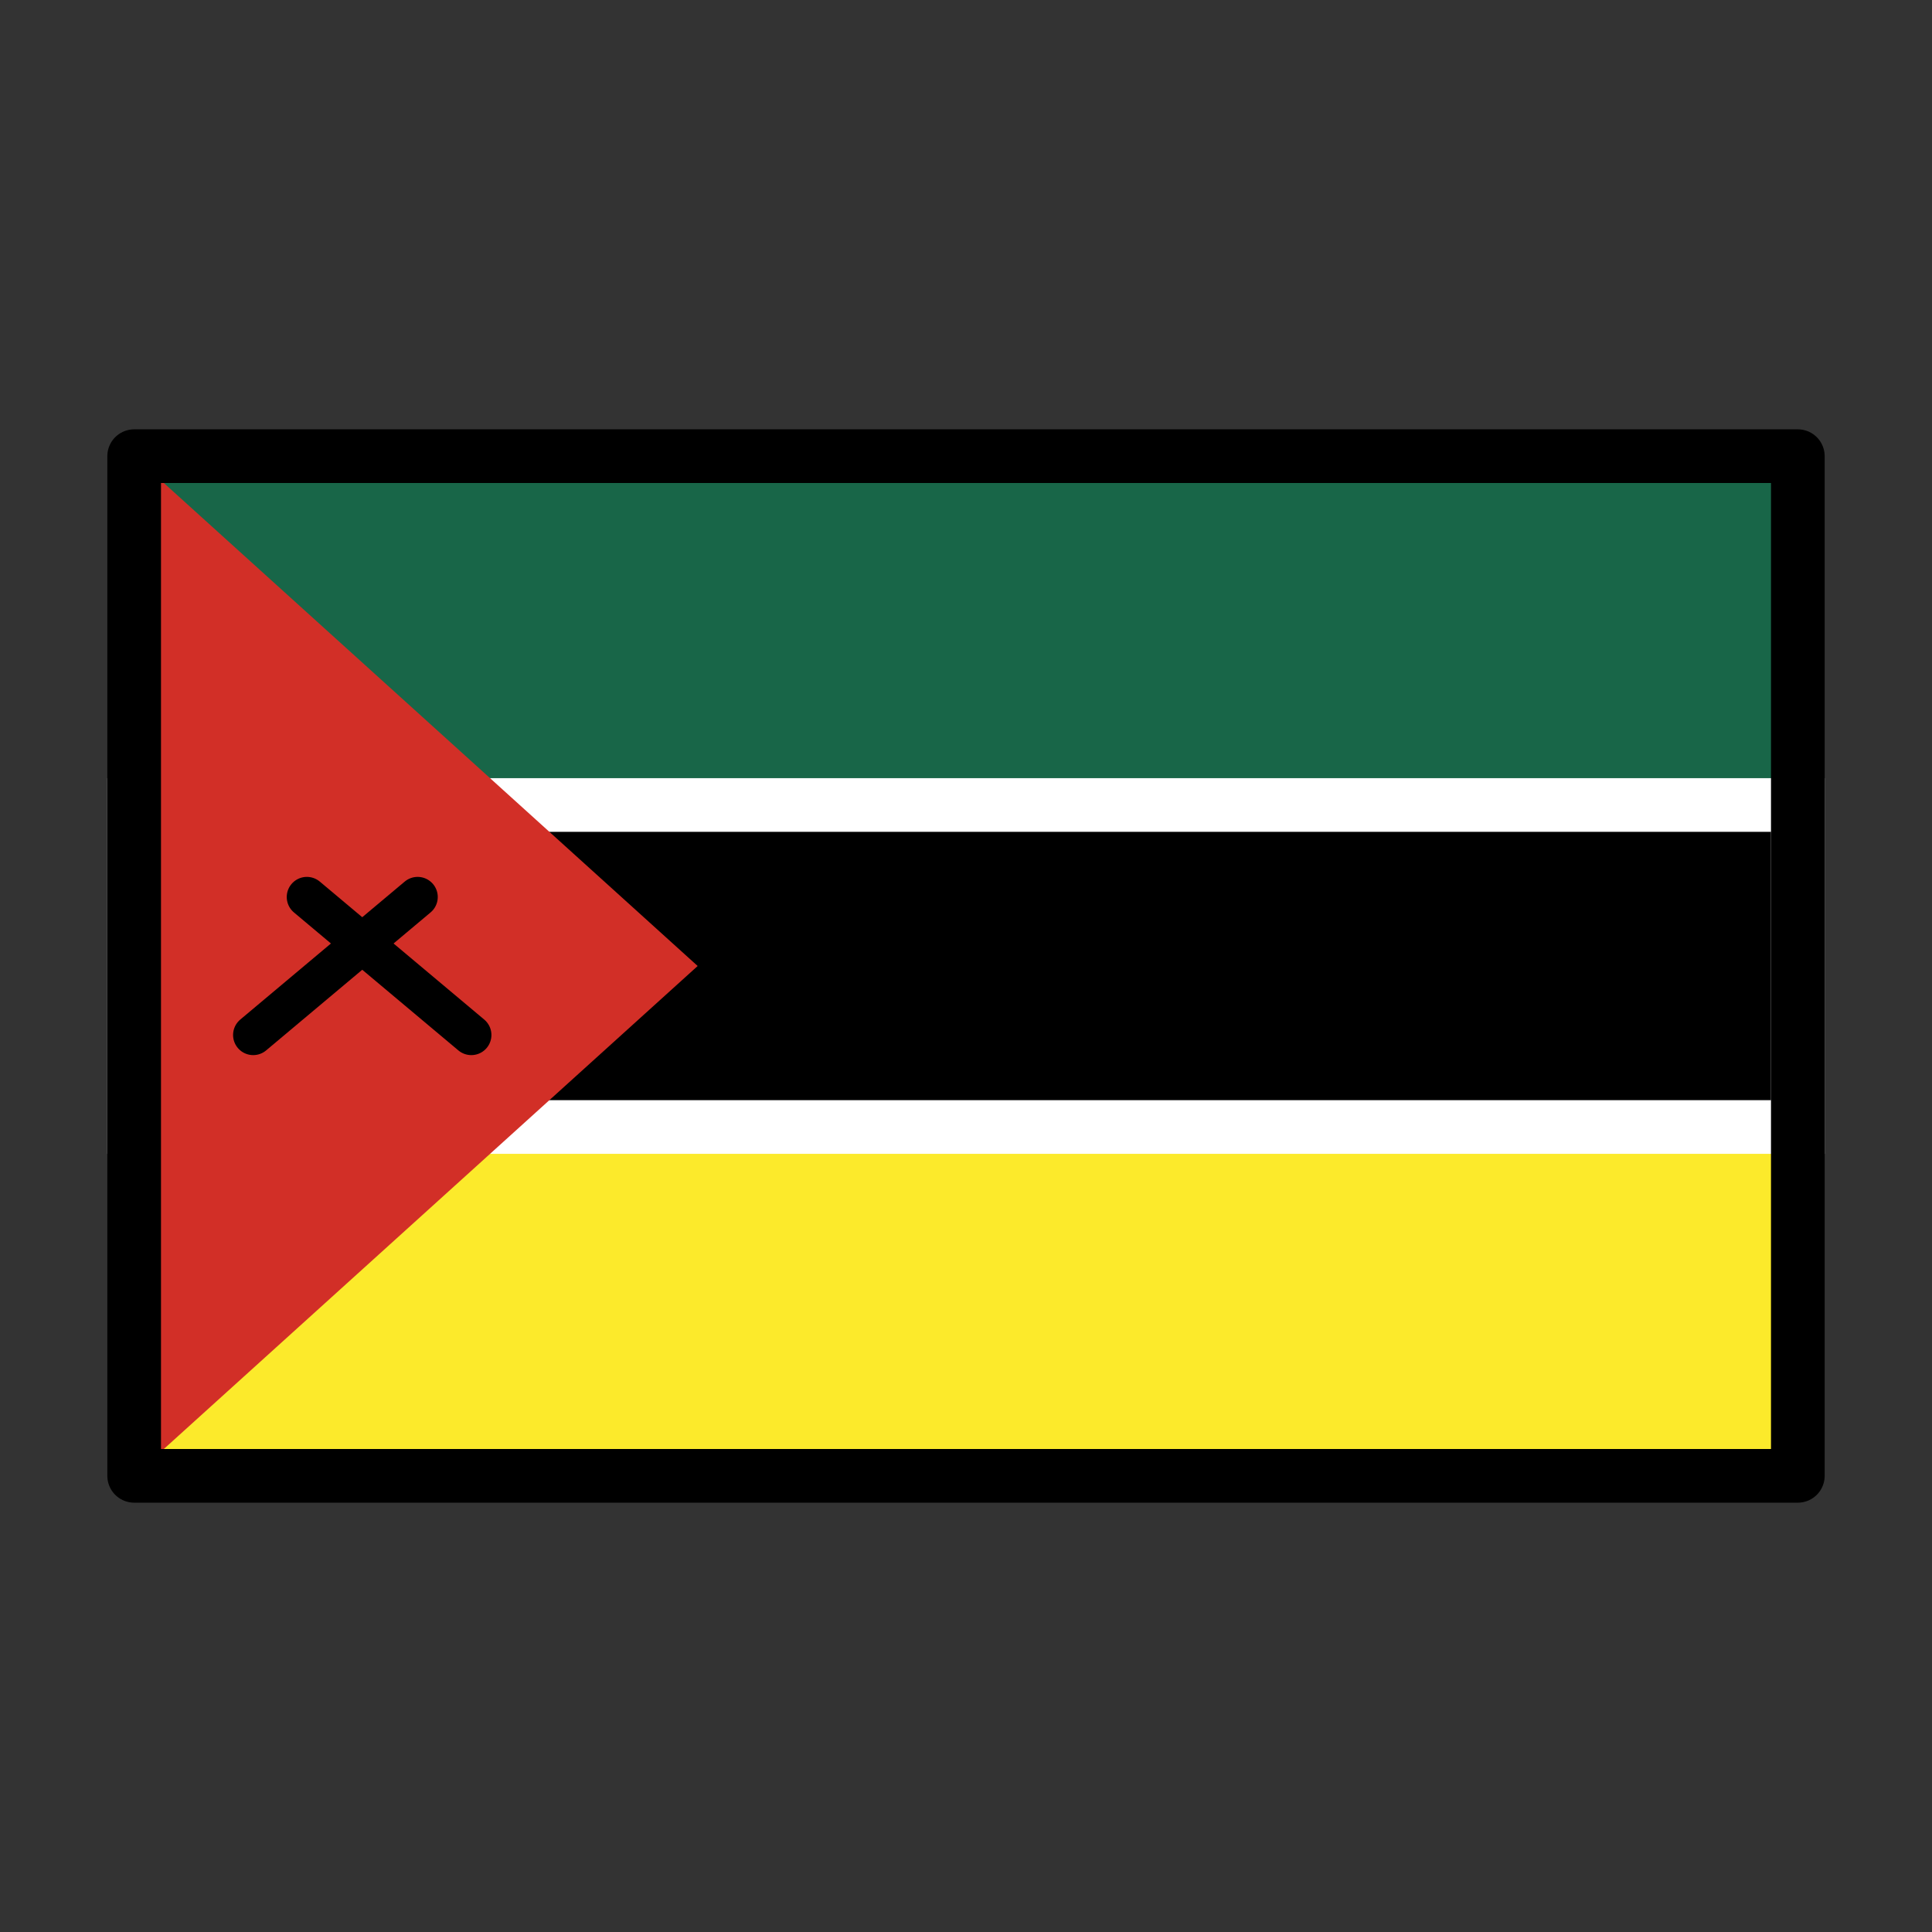 <svg id="emoji" viewBox="0 0 72 72" xmlns="http://www.w3.org/2000/svg">
  <rect x="0" y="0" width="72" height="72" fill="#333333" stroke="none"/>
  <g id="color">
    <rect x="5" y="17" width="62" height="38" fill="#fcea2b"/>
    <rect x="5" y="17" width="62" height="13" fill="#186648"/>
    <rect x="5" y="30" width="62" height="12" stroke="#fff" stroke-miterlimit="10" stroke-width="2"/>
    <polygon fill="#d22f27" points="26 36 5 55 5 17 26 36"/>
    <line x1="9.436" x2="15.564" y1="38.571" y2="33.429" fill="none" stroke="#000" stroke-linecap="round" stroke-linejoin="round" stroke-width="1.5"/>
    <line x1="11.436" x2="17.564" y1="33.429" y2="38.571" fill="none" stroke="#000" stroke-linecap="round" stroke-linejoin="round" stroke-width="1.5"/>
  </g>
  <g id="line">
    <rect x="5" y="17" width="62" height="38" fill="none" stroke="#000" stroke-linecap="round" stroke-linejoin="round" stroke-width="2"/>
  </g>
</svg>
